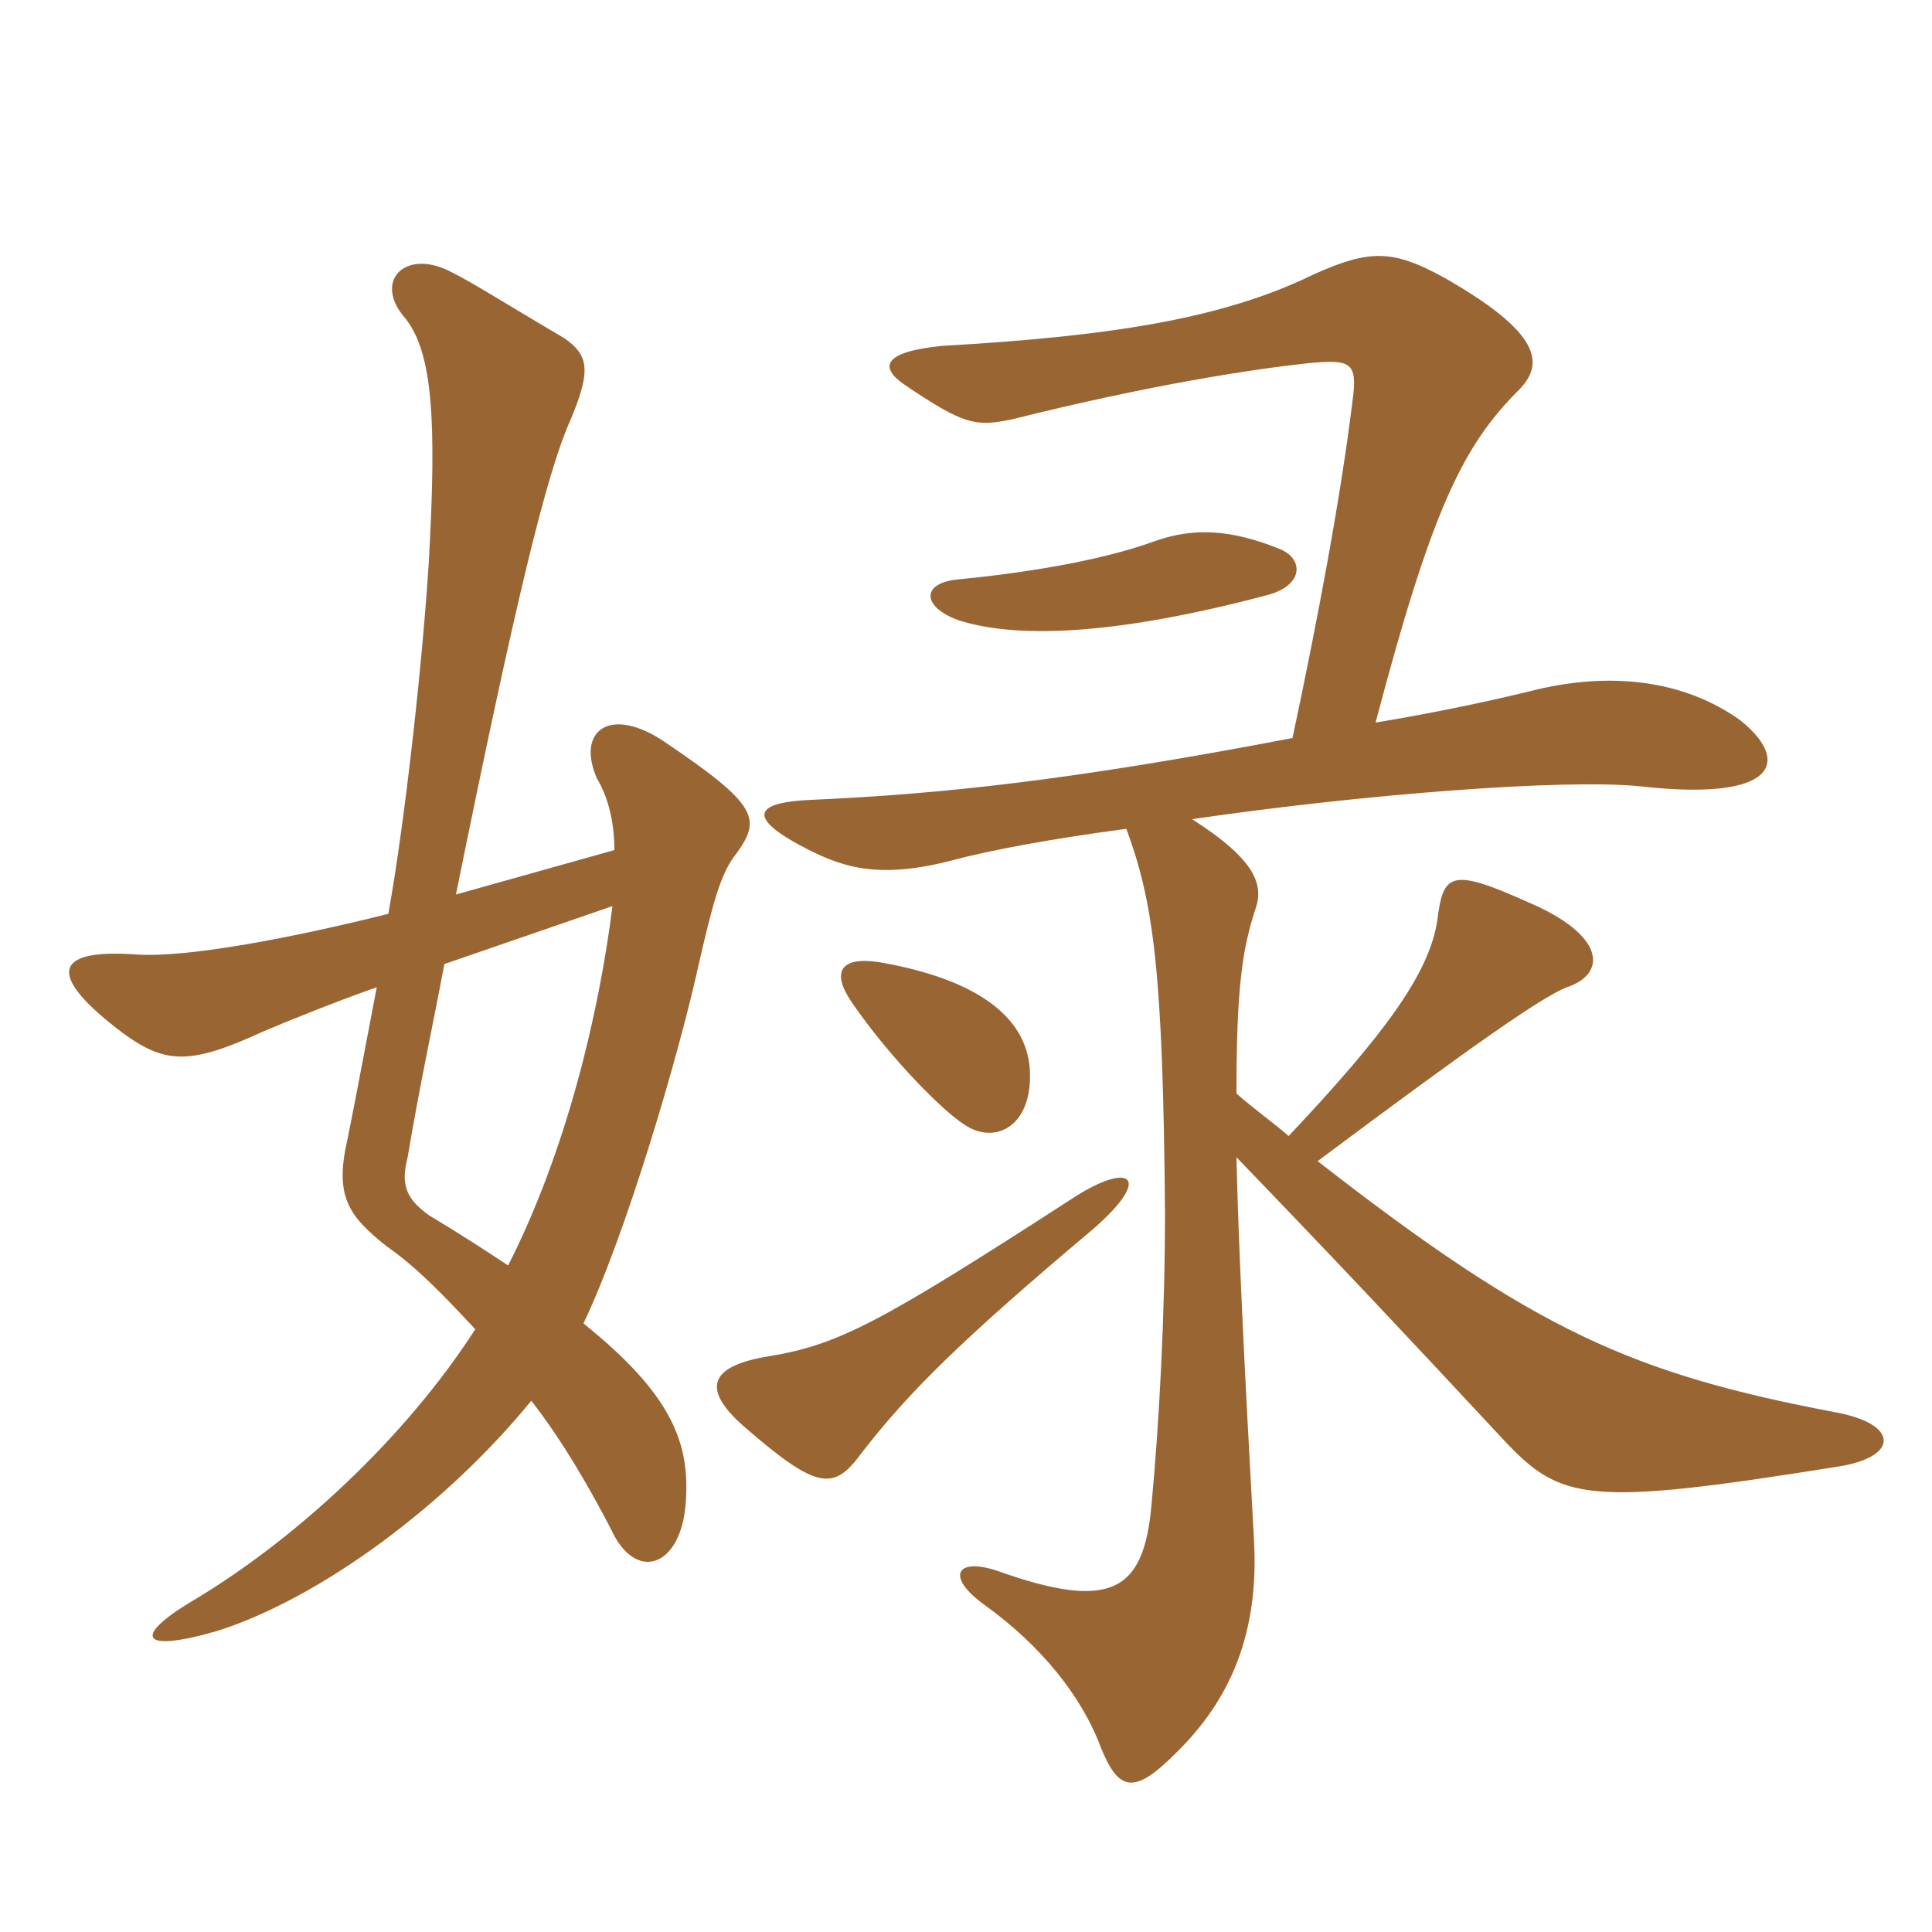 <svg xmlns="http://www.w3.org/2000/svg" xmlns:xlink="http://www.w3.org/1999/xlink" width="150" height="150"><path fill="#996633" padding="10" d="M34.50 74.85L47.55 70.35C46.50 78.75 43.95 89.40 39.45 98.25C37.65 97.05 35.55 95.70 33.30 94.35C31.65 93.15 31.05 92.10 31.65 89.85C32.55 84.45 33.60 79.65 34.50 74.85ZM30.15 70.95C22.95 72.75 14.55 74.40 10.50 74.10C4.05 73.65 3.60 75.75 9.60 80.25C12.90 82.65 14.85 82.65 20.40 80.10C22.50 79.20 26.25 77.70 29.25 76.65C28.50 80.55 27.75 84.60 27 88.35C25.95 92.85 27 94.35 30 96.75C32.40 98.40 34.65 100.80 36.90 103.20C31.50 111.60 22.95 119.55 14.85 124.35C10.35 127.05 10.80 128.40 16.95 126.60C24.90 124.05 34.65 116.85 41.25 108.75C43.80 112.05 45.75 115.50 47.40 118.65C49.35 123 52.95 121.65 53.25 116.55C53.55 112.05 52.20 108.30 45.30 102.75C48.60 95.85 52.65 82.05 54.15 75.30C55.35 70.05 55.95 67.80 57.15 66.30C59.10 63.60 58.95 62.55 51.60 57.60C47.40 54.75 44.70 56.70 46.35 60.45C47.25 61.95 47.70 63.90 47.70 66L35.40 69.45C40.05 46.50 42.45 36.75 44.25 32.70C45.90 28.80 45.75 27.60 43.80 26.25C37.95 22.80 36.90 22.05 34.80 21C31.35 19.35 28.95 21.90 31.50 24.75C33.60 27.45 33.90 32.70 33.30 43.50C32.85 50.85 31.50 63.45 30.15 70.95ZM99.30 42.60C95.55 41.10 92.70 40.95 89.70 42C85.20 43.65 78.90 44.55 74.25 45C71.55 45.30 71.55 47.10 74.40 48.15C78.60 49.50 85.95 49.50 98.40 46.20C101.25 45.45 101.25 43.35 99.30 42.60ZM84.90 95.40C89.70 91.20 87.60 90.15 83.10 93.15C68.25 102.75 65.10 104.40 59.70 105.30C55.05 106.05 54.30 107.85 58.05 111C63.60 115.80 64.80 115.65 66.90 112.80C70.50 108.15 74.55 104.10 84.90 95.40ZM79.95 82.95C79.65 79.05 76.05 76.05 68.25 74.70C65.25 74.25 64.50 75.45 66.15 77.85C69.15 82.20 73.20 86.25 74.85 87.30C77.25 88.95 80.25 87.45 79.95 82.95ZM96 89.85C103.95 98.10 108.60 103.05 116.70 111.75C121.20 116.55 123.15 117 142.80 113.85C147.45 113.10 147.45 110.55 142.50 109.65C126.75 106.65 119.25 103.35 102.30 90.15C114.15 81.30 119.70 77.40 121.65 76.65C124.80 75.60 124.65 72.60 118.65 70.05C112.65 67.35 112.05 67.80 111.60 71.40C111 75.60 107.40 80.40 100.05 88.20C98.85 87.15 97.35 86.10 96 84.90C96 76.65 96.45 73.65 97.50 70.50C98.10 68.70 97.50 66.75 92.55 63.60C105.90 61.65 121.50 60.45 127.35 61.05C138 62.25 139.05 59.10 135.15 55.95C130.80 52.80 124.95 52.05 118.65 53.70C114.30 54.75 110.40 55.50 106.80 56.10C111.15 39.60 113.55 34.65 117.90 30.30C120 28.20 119.55 25.80 112.20 21.60C108.15 19.35 106.35 19.35 102 21.30C94.95 24.75 86.25 26.10 73.20 26.85C68.55 27.30 68.25 28.50 70.20 29.85C74.85 33 75.75 33.15 78.60 32.55C89.40 29.85 97.35 28.65 101.55 28.20C104.85 27.90 105.45 28.05 105 31.20C104.10 38.55 102.30 48.15 100.35 57.30C83.10 60.60 73.05 61.65 63 62.10C59.25 62.25 57.45 63.15 62.25 65.70C65.10 67.20 67.95 68.40 74.10 66.75C76.95 66 81.75 65.10 87.45 64.35C89.55 70.05 90.30 75.30 90.45 94.20C90.45 102 90 110.55 89.40 116.85C88.80 123.60 86.25 125.10 77.40 121.95C74.25 120.90 73.35 122.40 76.50 124.65C80.85 127.80 84 131.70 85.50 135.75C86.85 139.05 88.05 139.35 91.20 136.20C95.55 132 97.80 126.75 97.35 119.40C96.60 105.90 96.15 96.60 96 89.85Z"/></svg>